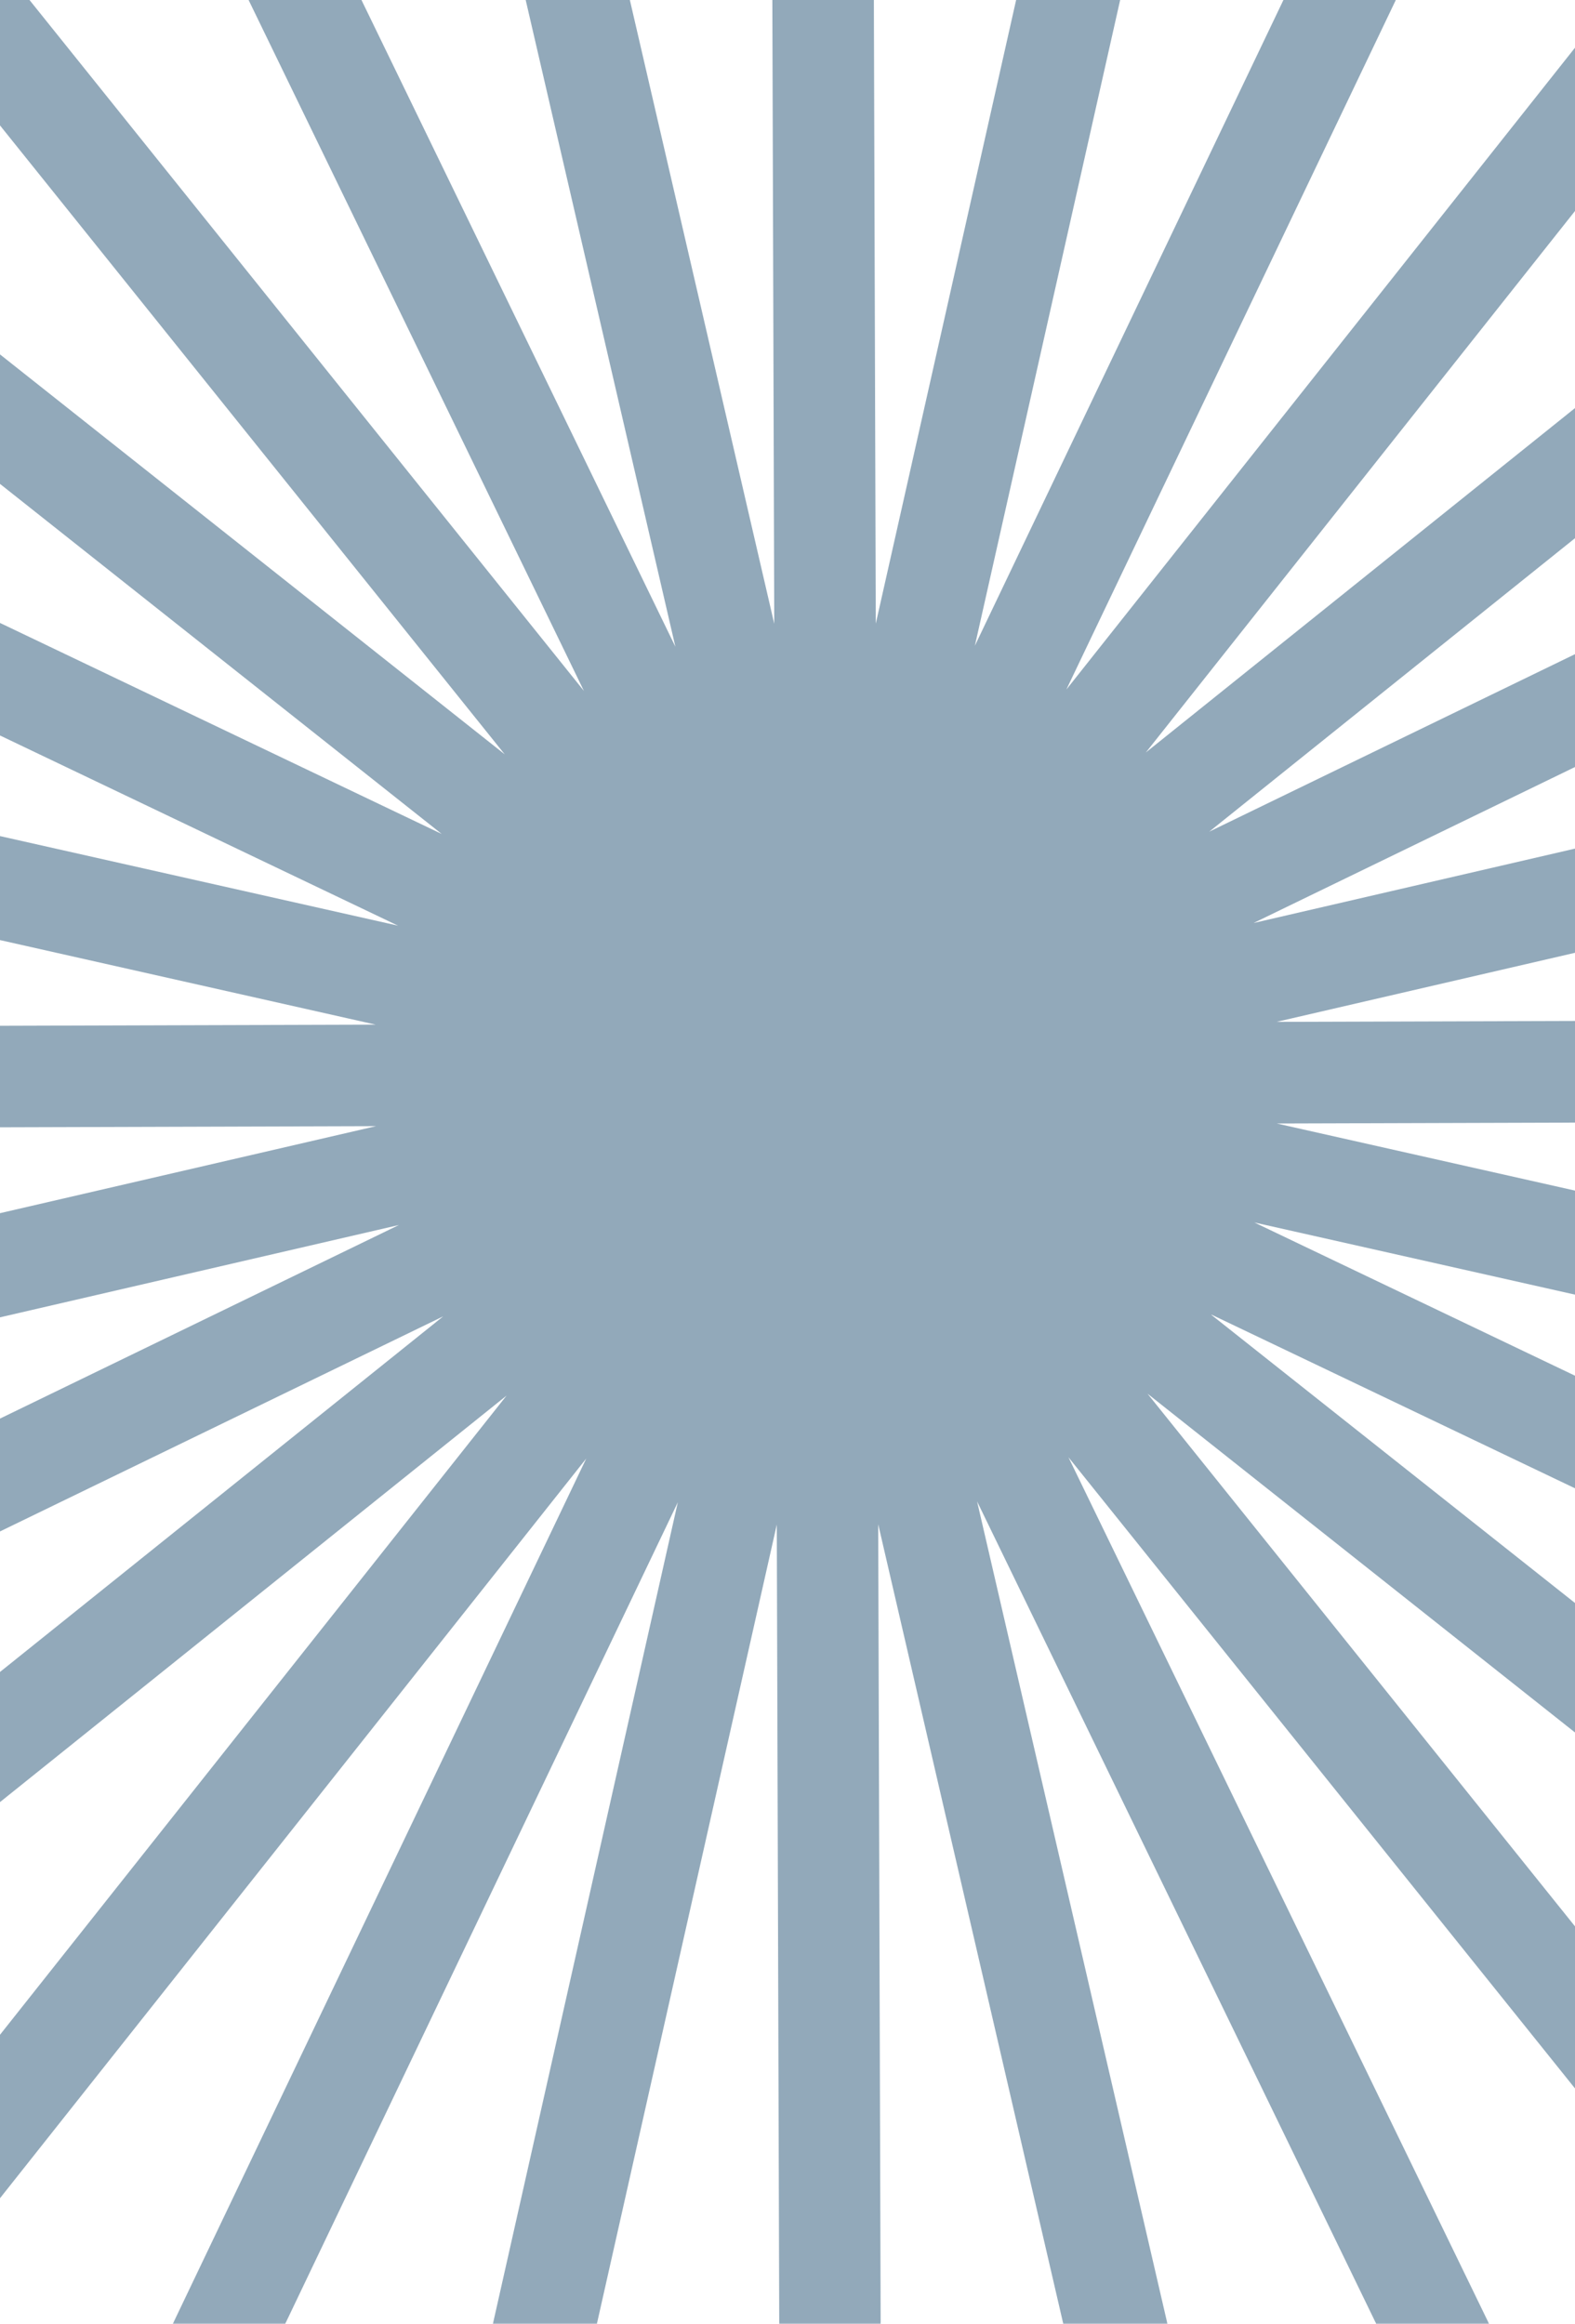 <svg width="305" height="450" viewBox="0 0 305 450" fill="none" xmlns="http://www.w3.org/2000/svg"><path opacity=".7" d="M464.288 216.889c5.391-.064 9.712-4.45 9.712-9.862 0-5.433-4.428-9.819-9.862-9.797l-216.934.663 211.351-48.923c5.284-1.219 8.578-6.503 7.359-11.787-1.22-5.284-6.525-8.578-11.787-7.359l-211.373 48.923 195.179-94.723c4.877-2.374 6.91-8.235 4.557-13.134-2.375-4.877-8.236-6.93-13.135-4.556l-195.179 94.722 169.21-135.773c4.235-3.402 4.898-9.584 1.518-13.82-3.401-4.235-9.583-4.898-13.819-1.518L221.897 145.718 356.644-24.303c3.38-4.257 2.653-10.44-1.604-13.798-4.257-3.38-10.418-2.653-13.798 1.604L206.495 133.546 300.02-62.21c2.332-4.899.278-10.76-4.621-13.092-4.898-2.331-10.76-.278-13.091 4.621l-93.525 195.735 47.618-211.65c1.198-5.306-2.139-10.547-7.423-11.745-5.284-1.198-10.546 2.14-11.744 7.423l-47.64 211.694-.663-216.977c0-5.434-4.428-9.819-9.862-9.798-5.412-.085-9.818 4.428-9.797 9.862l.663 216.934-48.923-211.351c-1.22-5.284-6.524-8.578-11.787-7.359-5.283 1.22-8.578 6.504-7.359 11.787l48.923 211.372-94.744-195.2c-2.375-4.877-8.236-6.93-13.134-4.556-4.878 2.374-6.91 8.236-4.557 13.134l94.723 195.179L-22.697-35.406c-3.401-4.236-9.583-4.898-13.819-1.519-4.236 3.402-4.899 9.584-1.519 13.82L97.74 146.081-72.283 11.357c-4.257-3.359-10.44-2.653-13.798 1.604-3.38 4.257-2.653 10.44 1.605 13.798L85.545 161.506l-195.757-93.525c-4.899-2.332-10.76-.278-13.092 4.62-2.331 4.899-.278 10.76 4.621 13.113l195.757 93.547-211.672-47.64c-5.284-1.198-10.547 2.139-11.745 7.423-1.198 5.305 2.14 10.546 7.423 11.744l211.672 47.64-216.956.663h-.106c-5.391.064-9.712 4.471-9.691 9.861 0 5.434 4.428 9.819 9.862 9.798l216.956-.663-211.373 48.923c-5.284 1.219-8.578 6.503-7.359 11.787 1.048 4.578 5.156 7.658 9.691 7.615.684 0 1.39-.085 2.096-.257l211.373-48.923-195.179 94.723c-4.878 2.375-6.91 8.258-4.557 13.135 1.712 3.53 5.284 5.583 8.963 5.54 1.391 0 2.824-.342 4.172-.984l195.179-94.723-169.21 135.774c-4.235 3.402-4.92 9.584-1.518 13.819 1.968 2.46 4.877 3.701 7.786 3.68a9.793 9.793 0 0 0 6.033-2.161L98.103 270.261-36.644 440.283c-3.359 4.257-2.653 10.439 1.604 13.798a9.713 9.713 0 0 0 6.225 2.118 9.84 9.84 0 0 0 7.594-3.722l134.747-170.022-93.525 195.756c-2.332 4.899-.278 10.76 4.62 13.092a9.568 9.568 0 0 0 4.343.962 9.826 9.826 0 0 0 8.75-5.583l93.546-195.756-47.64 211.672c-1.198 5.305 2.14 10.546 7.423 11.744a9.38 9.38 0 0 0 2.29.235 9.843 9.843 0 0 0 9.455-7.68l47.639-211.65.663 216.956c0 5.433 4.428 9.818 9.862 9.797h.085c5.391-.064 9.712-4.471 9.691-9.862l-.663-216.955 48.923 211.372c1.048 4.578 5.177 7.68 9.69 7.616a8.93 8.93 0 0 0 2.097-.257c5.284-1.219 8.578-6.503 7.359-11.787l-48.923-211.372 94.722 195.178c1.712 3.53 5.284 5.584 8.964 5.541 1.39 0 2.823-.342 4.171-.984 4.877-2.375 6.91-8.258 4.556-13.135l-94.723-195.157 135.775 169.188a9.905 9.905 0 0 0 7.786 3.679 9.68 9.68 0 0 0 6.011-2.16c4.236-3.402 4.899-9.584 1.519-13.819L222.218 269.898 392.24 404.645a9.718 9.718 0 0 0 6.225 2.117 9.871 9.871 0 0 0 7.595-3.722c3.358-4.257 2.652-10.439-1.605-13.797L234.412 254.496l195.756 93.525a9.876 9.876 0 0 0 4.364.962 9.827 9.827 0 0 0 8.749-5.583c2.353-4.899.278-10.76-4.62-13.113L242.904 236.74l211.672 47.64a9.33 9.33 0 0 0 2.289.235 9.841 9.841 0 0 0 9.455-7.679c1.198-5.306-2.139-10.546-7.423-11.744l-211.65-47.619 216.955-.663h.086v-.021Z" fill="#225072" fill-opacity=".7"/></svg>